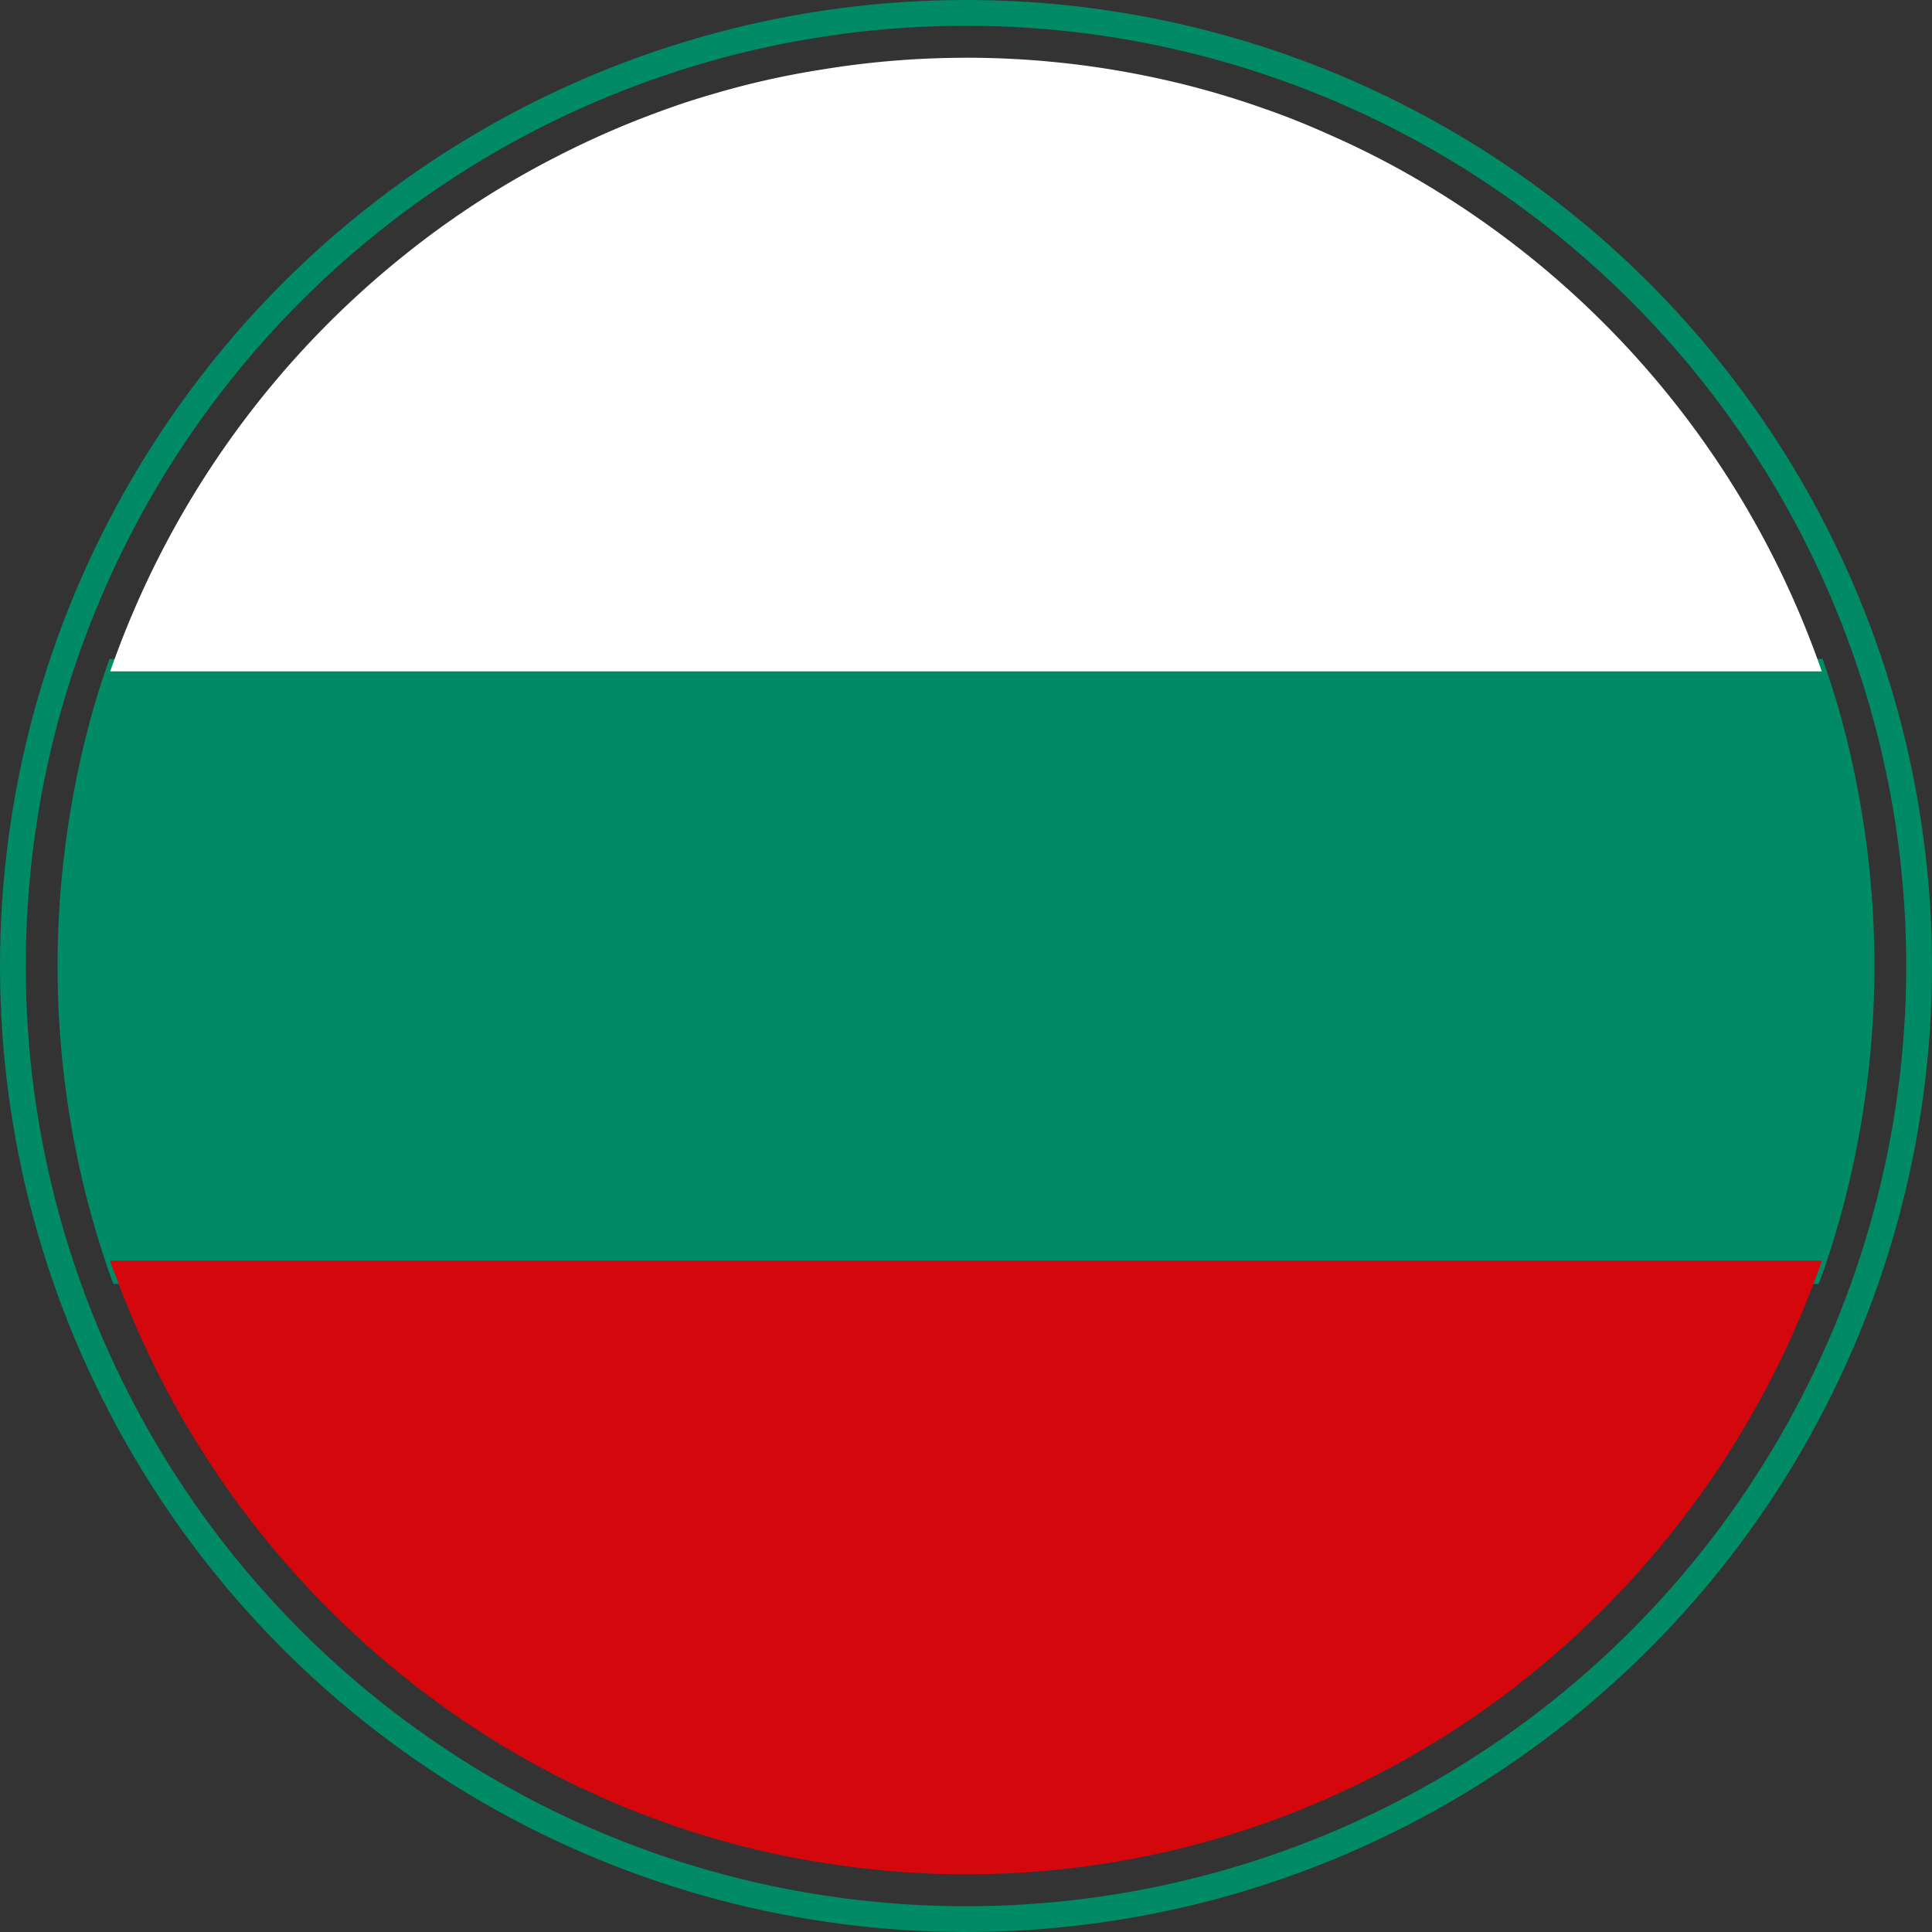 <svg xmlns="http://www.w3.org/2000/svg" xmlns:xlink="http://www.w3.org/1999/xlink" width="75" height="75" viewBox="0 0 75 75">
  <rect x="0" y="0" width="75" height="75" fill="#333333" stroke="none"/>
  <defs>
    <clipPath id="clip-path">
      <circle id="Ellipse_7" data-name="Ellipse 7" cx="37.5" cy="37.5" r="37.5" transform="translate(460 493)" fill="none" stroke="#008a66" stroke-width="1"/>
    </clipPath>
  </defs>
  <g id="Mask_Group_2" data-name="Mask Group 2" transform="translate(-460 -493)" clip-path="url(#clip-path)">
    <g id="flag-bulgaria-circle" transform="translate(444.24 477.241)">
      <path id="Path_81" data-name="Path 81" d="M20.011,39.33h66.5c.22.614.419,1.24.606,1.865A36.021,36.021,0,0,1,87.985,45a36.43,36.43,0,0,1,.54,6.243,36.585,36.585,0,0,1-1.135,9.035c-.253.983-.54,1.943-.87,2.881-.055.145-.1.29-.165.436H20.166c-.066-.145-.11-.29-.165-.436-.331-.949-.617-1.91-.87-2.881A36.464,36.464,0,0,1,18.535,45a36.018,36.018,0,0,1,.87-3.808c.187-.637.386-1.251.606-1.865Z" transform="translate(0 2.008)" fill="#008a66"/>
      <path id="Path_82" data-name="Path 82" d="M53.041,18a34.918,34.918,0,0,1,7.046.715,33.588,33.588,0,0,1,4.217,1.15c.165.056.341.123.517.179.044.022.1.034.154.056.738.268,1.475.57,2.191.893a33.489,33.489,0,0,1,3.666,1.887A35.578,35.578,0,0,1,86.267,41.822H19.825A35.718,35.718,0,0,1,31.4,25.539c.716-.57,1.453-1.106,2.213-1.619a34.235,34.235,0,0,1,3.556-2.088,34.65,34.65,0,0,1,4.107-1.787c.341-.123.683-.246,1.035-.357.308-.1.606-.19.914-.279a32.593,32.593,0,0,1,4.217-.949,34.4,34.4,0,0,1,5.6-.458Z" transform="translate(0.214)" fill="#fff"/>
      <path id="Path_83" data-name="Path 83" d="M19.815,60.67H86.279c-.055.145-.1.29-.165.436A35.8,35.8,0,0,1,76.063,75.814c-.528.469-1.068.9-1.618,1.34a35.169,35.169,0,0,1-8.995,5.059l-.628.235c-.176.067-.341.123-.517.179a33.59,33.59,0,0,1-4.217,1.15,34.919,34.919,0,0,1-7.046.715,34.4,34.4,0,0,1-5.6-.458,32.593,32.593,0,0,1-4.217-.949q-.694-.2-1.387-.436l-.561-.2c-.771-.268-1.519-.57-2.268-.9a33.651,33.651,0,0,1-3.677-1.887,34.981,34.981,0,0,1-4.349-3.038,35.782,35.782,0,0,1-11-15.513c-.066-.145-.11-.29-.165-.436Z" transform="translate(0.213 4.027)" fill="#d4080c"/>
    </g>
    <g id="Ellipse_9" data-name="Ellipse 9" transform="translate(460 493)" fill="none" stroke="#008a66" stroke-width="1">
      <circle cx="37.5" cy="37.5" r="37.5" stroke="none"/>
      <circle cx="37.5" cy="37.5" r="37" fill="none"/>
    </g>
  </g>
</svg>
